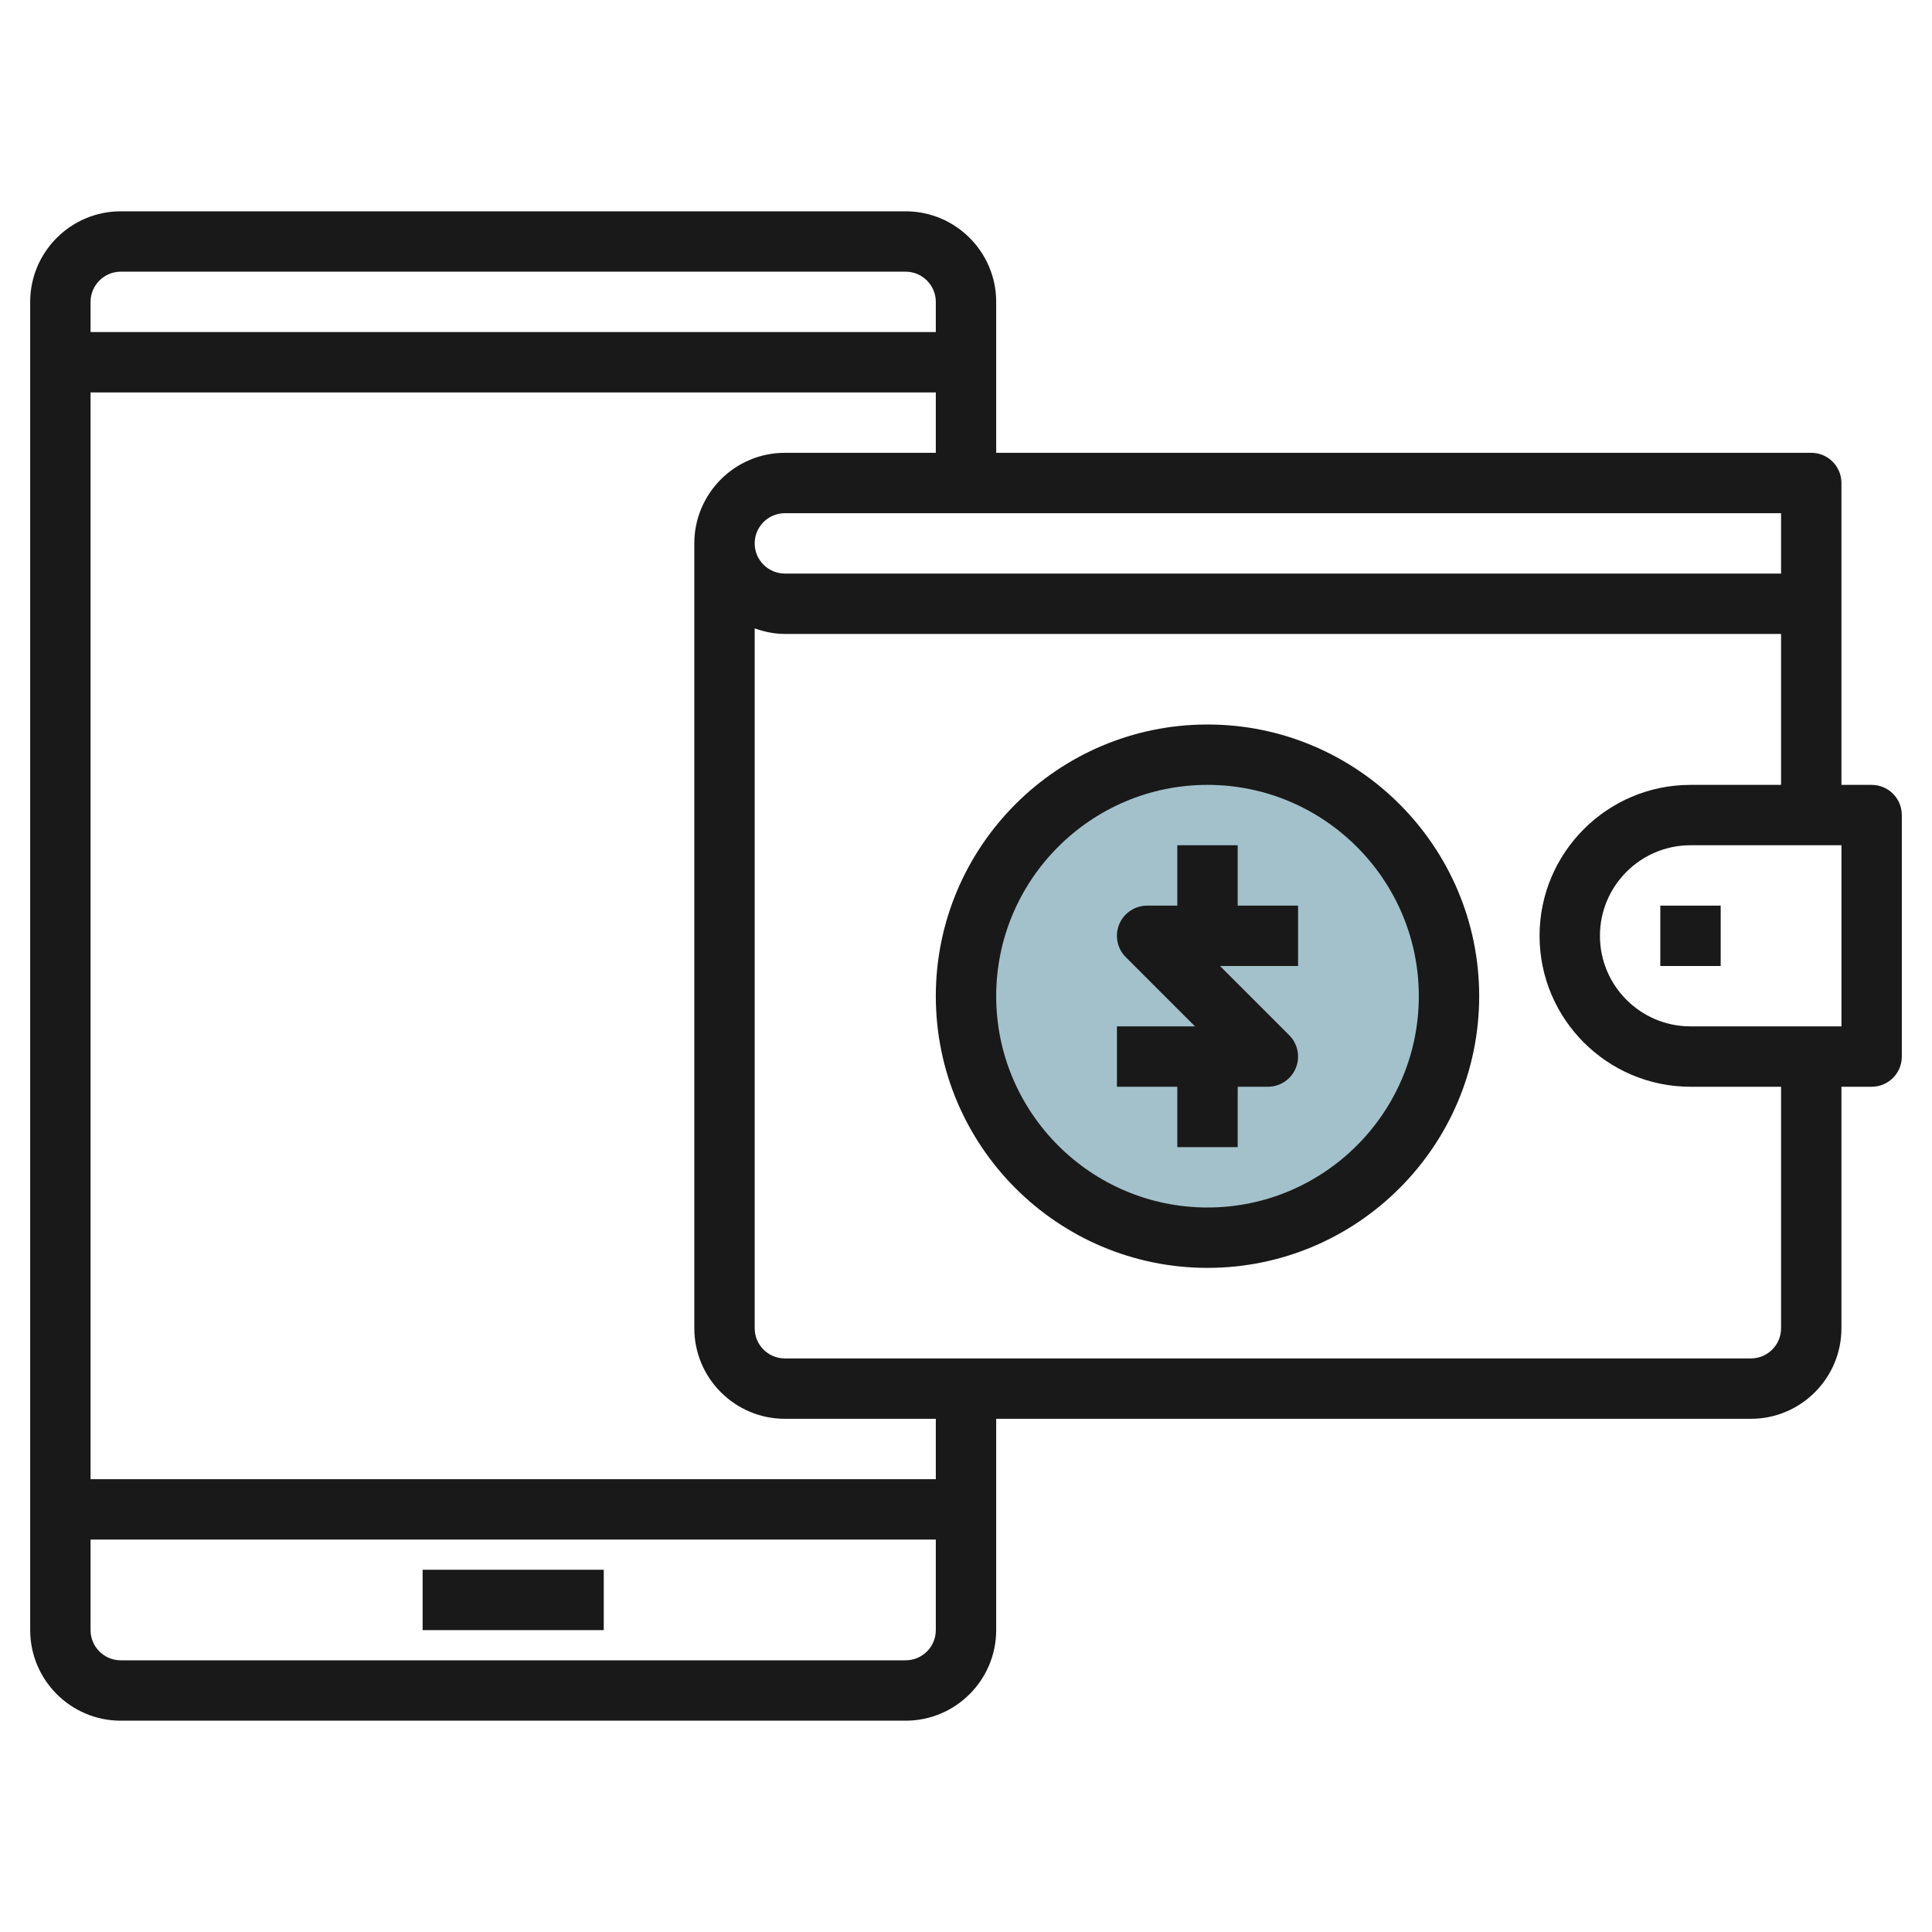 <svg id="Layer_3" enable-background="new 0 0 64 64" height="512" viewBox="0 0 64 64" width="512" xmlns="http://www.w3.org/2000/svg"><g><circle cx="40" cy="33" fill="#a3c1ca" r="8"/><g fill="#191919"><path d="m14 52h6v2h-6z"/><path d="m62 26h-1v-10c0-.552-.447-1-1-1h-27v-5c0-1.654-1.346-3-3-3h-26c-1.654 0-3 1.346-3 3v44c0 1.654 1.346 3 3 3h26c1.654 0 3-1.346 3-3v-7h25c1.654 0 3-1.346 3-3v-8h1c.553 0 1-.447 1-1v-8c0-.552-.447-1-1-1zm-3-7h-33c-.552 0-1-.449-1-1s.448-1 1-1h33zm-55-10h26c.552 0 1 .449 1 1v1h-28v-1c0-.551.448-1 1-1zm26 46h-26c-.552 0-1-.448-1-1v-3h28v3c0 .552-.448 1-1 1zm1-6h-28v-36h28v2h-5c-1.654 0-3 1.346-3 3v26c0 1.654 1.346 3 3 3h5zm28-5c0 .552-.448 1-1 1h-32c-.552 0-1-.448-1-1v-23.184c.314.112.648.184 1 .184h33v5h-3c-2.757 0-5 2.243-5 5s2.243 5 5 5h3zm2-10h-5c-1.654 0-3-1.346-3-3s1.346-3 3-3h5z"/><path d="m55 30h2v2h-2z"/><path d="m41 28h-2v2h-1c-.404 0-.77.244-.924.617-.155.374-.069.804.217 1.09l2.293 2.293h-2.586v2h2v2h2v-2h1c.404 0 .77-.243.924-.617.155-.374.069-.804-.217-1.09l-2.293-2.293h2.586v-2h-2z"/><path d="m40 24c-4.963 0-9 4.038-9 9 0 4.963 4.037 9 9 9s9-4.037 9-9c0-4.962-4.037-9-9-9zm0 16c-3.859 0-7-3.141-7-7 0-3.86 3.141-7 7-7s7 3.14 7 7c0 3.859-3.141 7-7 7z"/></g></g></svg>